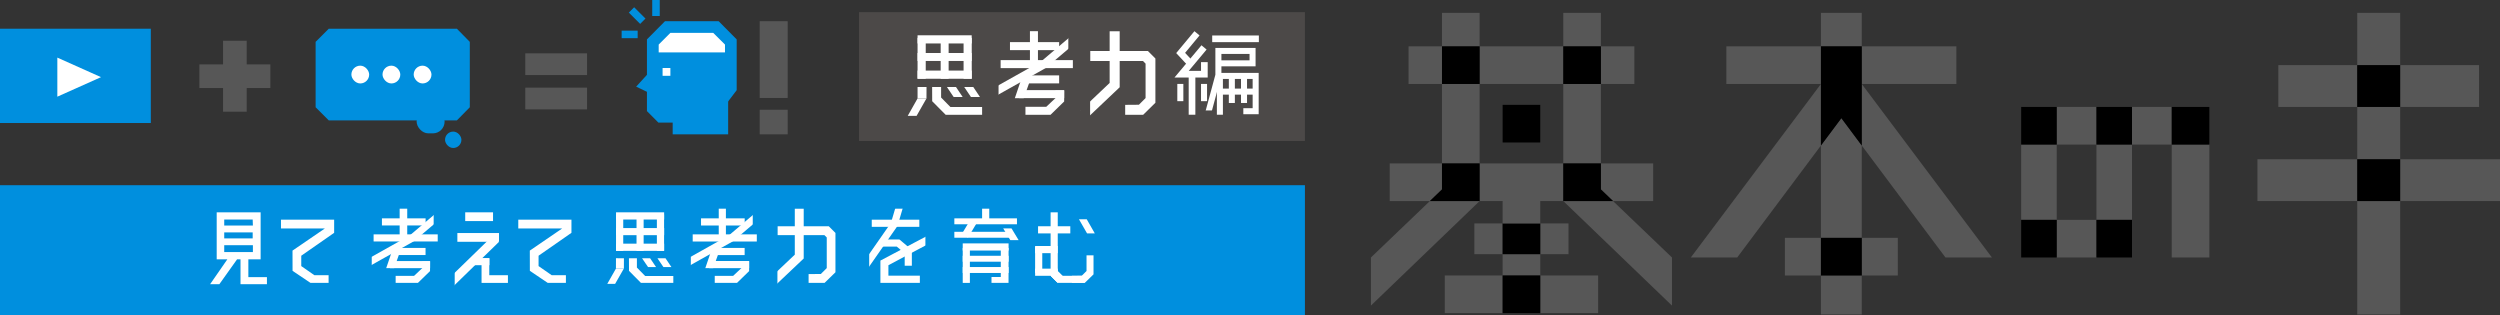 <svg xmlns="http://www.w3.org/2000/svg" width="468.28" height="59" viewBox="0 0 468.28 59"><rect x="0" y="0" width="468.28" height="59" fill="#333333" stroke="none"/><defs><style>.cls-1{fill:#575757;}.cls-2{fill:#008fde;}.cls-3{fill:#fff;}.cls-4{fill:#4c4948;}.cls-10,.cls-11,.cls-12,.cls-5,.cls-6,.cls-7,.cls-8,.cls-9{fill:none;}.cls-10,.cls-11,.cls-12,.cls-5,.cls-6,.cls-7,.cls-8{stroke:#fff;stroke-miterlimit:10;}.cls-5{stroke-width:1.51px;}.cls-6{stroke-width:1.88px;}.cls-7{stroke-width:1.25px;}.cls-8{stroke-width:1.13px;}.cls-10{stroke-width:1.33px;}.cls-11{stroke-width:1.34px;}.cls-12{stroke-width:1.67px;}</style></defs><g id="レイヤー_2" data-name="レイヤー 2"><g id="レイヤー_2-2" data-name="レイヤー 2"><rect class="cls-1" x="98.39" y="9.99" width="11.57" height="4.07"/><rect class="cls-1" x="98.39" y="16.42" width="11.57" height="4.07"/><polygon class="cls-1" points="50.64 12.06 46.21 12.06 46.21 7.63 41.78 7.63 41.78 12.06 37.35 12.06 37.35 16.49 41.78 16.49 41.78 20.92 46.21 20.92 46.21 16.49 50.64 16.49 50.64 12.06"/><rect class="cls-2" y="5.38" width="28.25" height="17.66"/><polygon class="cls-3" points="10.74 10.79 10.74 18.11 18.92 14.45 10.74 10.79"/><rect class="cls-1" x="142.3" y="20.56" width="5.24" height="4.6"/><rect class="cls-1" x="142.3" y="3.97" width="5.24" height="14.38"/><rect class="cls-2" x="118.64" y="1.41" width="1.41" height="3" transform="translate(32.9 85.25) rotate(-45)"/><rect class="cls-2" x="122.17" width="1.41" height="3"/><rect class="cls-2" x="116.44" y="5.74" width="3" height="1.41"/><polygon class="cls-2" points="123.33 22.97 121.18 20.81 121.18 7.38 124.56 3.97 134.61 3.97 137.99 7.38 137.99 16.89 133.37 22.97 123.33 22.97"/><polyline class="cls-2" points="122.23 12.87 119.16 16.23 122.23 17.7"/><polygon class="cls-2" points="126 20.01 126 25.16 136.39 25.16 136.39 16.79 126 20.01"/><polygon class="cls-3" points="125.57 6.16 123.38 8.35 123.38 9.81 135.8 9.81 135.8 8.35 133.6 6.16 125.57 6.16"/><rect class="cls-3" x="124.11" y="12.74" width="1.46" height="1.46"/><path class="cls-2" d="M85.58,22.55h-24l-2.46-2.46V7.84l2.46-2.46h24L88,7.84V20.09Z"/><rect class="cls-2" x="78.04" y="20.58" width="5.24" height="4.4" rx="2.2"/><rect class="cls-2" x="83.36" y="24.65" width="3.07" height="3.07" rx="1.54"/><rect class="cls-3" x="65.82" y="12.3" width="3.33" height="3.33" rx="1.67"/><rect class="cls-3" x="71.65" y="12.3" width="3.33" height="3.33" rx="1.67"/><rect class="cls-3" x="77.49" y="12.3" width="3.33" height="3.33" rx="1.67"/><rect class="cls-4" x="160.91" y="2.28" width="83.52" height="24.12"/><rect class="cls-3" x="189.18" y="7.89" width="9.21" height="1.5"/><rect class="cls-3" x="190.89" y="16.88" width="8.44" height="1.5"/><rect class="cls-3" x="191.56" y="14.12" width="6.83" height="1.5"/><rect class="cls-3" x="187.43" y="11.26" width="13.53" height="1.5"/><rect class="cls-3" x="192.92" y="5.84" width="1.5" height="6.33"/><polyline class="cls-5" points="200.75 7.63 195.48 12.1 186.23 17.29"/><polygon class="cls-3" points="191.72 13.59 190.09 18.39 191.76 18.39 193.47 13.59 191.72 13.59"/><polygon class="cls-3" points="199.34 16.96 199.33 19.01 196.78 21.5 192.08 21.5 192.08 20.01 195.97 20.01 197.7 18.38 197.7 16.96 199.34 16.96"/><rect class="cls-4" x="200.1" y="5.44" width="1.66" height="3.84" transform="translate(401.87 14.72) rotate(180)"/><rect class="cls-4" x="185.38" y="15.9" width="1.66" height="3.84" transform="translate(372.42 35.65) rotate(180)"/><polygon class="cls-3" points="215.01 9.55 204.22 9.55 204.22 11.42 209.13 11.42 209.13 11.42 210.81 11.42 210.81 11.42 214.09 11.42 214.58 11.92 214.58 18.37 213.33 19.62 210.76 19.64 210.76 21.5 214.13 21.5 216.42 19.25 216.42 10.96 215.01 9.55"/><polyline class="cls-6" points="208.79 5.86 208.79 15.94 203.09 21.34"/><rect class="cls-4" x="202.39" y="18.46" width="1.79" height="3.84" transform="translate(406.58 40.75) rotate(180)"/><polyline class="cls-7" points="224.21 6.24 221.15 9.92 222.97 11.88"/><polyline class="cls-7" points="225.53 8.88 221.33 13.9 225.59 13.9 225.59 11.64"/><line class="cls-8" x1="225.53" y1="15.72" x2="225.53" y2="18.95"/><line class="cls-8" x1="221.09" y1="15.72" x2="221.09" y2="18.95"/><line class="cls-7" x1="223.28" y1="14.02" x2="223.28" y2="21.49"/><line class="cls-7" x1="227.06" y1="7.27" x2="235.8" y2="7.27"/><polyline class="cls-8" points="228.22 11.86 234.62 11.86 234.62 9.54 228.22 9.54 228.22 14.07 226.25 21.36"/><polyline class="cls-8" points="228.5 21.49 228.5 14.22 235.2 14.22 235.2 20.83 232.89 20.83"/><line class="cls-8" x1="228.18" y1="17.16" x2="235.14" y2="17.16"/><line class="cls-8" x1="230.74" y1="14.17" x2="230.74" y2="19.29"/><line class="cls-8" x1="233.02" y1="14.17" x2="233.02" y2="19.29"/><rect class="cls-4" x="225.01" y="20.69" width="2.2" height="2.08"/><rect class="cls-3" x="171.87" y="6.61" width="10.14" height="1.53"/><rect class="cls-3" x="171.87" y="7.09" width="1.53" height="7.66"/><rect class="cls-3" x="176.2" y="7.09" width="1.49" height="7.66"/><rect class="cls-3" x="180.49" y="7.09" width="1.53" height="7.66"/><rect class="cls-3" x="171.87" y="9.93" width="10.14" height="1.49"/><rect class="cls-3" x="171.87" y="13.22" width="10.14" height="1.53"/><polygon class="cls-3" points="176.28 18.27 176.28 16.3 174.6 16.3 174.61 18.96 177.13 21.5 177.17 21.48 177.17 21.5 183.96 21.5 183.96 20.04 178.02 20.04 176.28 18.27"/><polygon class="cls-3" points="179.07 16.3 177.37 16.3 178.63 18.17 180.32 18.17 179.07 16.3"/><polygon class="cls-3" points="182.31 16.3 180.61 16.3 181.87 18.17 183.56 18.17 182.31 16.3"/><polygon class="cls-3" points="173.54 18.44 173.55 16.3 171.87 16.3 171.87 18.44 173.54 18.44"/><polygon class="cls-3" points="171.87 18.44 170.03 21.7 171.69 21.7 173.54 18.44 171.87 18.44"/><rect class="cls-9" x="385.25" y="27.08" width="7.44" height="14.1"/><path class="cls-9" d="M288.51,26.69h-7.05v-7h7.05v7.05Z"/><rect class="cls-1" x="263.84" y="8.68" width="6.27" height="7.05"/><rect class="cls-1" x="277.15" y="8.68" width="15.67" height="7.05"/><rect class="cls-1" x="299.87" y="8.68" width="6.27" height="7.05"/><rect class="cls-1" x="270.1" y="2.41" width="7.05" height="6.27"/><rect class="cls-1" x="270.1" y="15.73" width="7.05" height="14.88"/><rect x="270.1" y="8.68" width="7.05" height="7.05"/><rect class="cls-1" x="292.82" y="15.73" width="7.05" height="14.88"/><rect class="cls-1" x="292.82" y="2.41" width="7.05" height="6.27"/><rect x="292.82" y="8.68" width="7.05" height="7.05"/><rect class="cls-1" x="281.46" y="47.61" width="7.05" height="3.98"/><rect class="cls-1" x="270.62" y="51.6" width="10.84" height="7.05"/><rect class="cls-1" x="288.51" y="51.6" width="10.84" height="7.05"/><rect x="281.46" y="51.6" width="7.05" height="7.05"/><rect class="cls-1" x="276.17" y="41.85" width="5.29" height="5.76"/><rect class="cls-1" x="288.51" y="41.85" width="5.29" height="5.76"/><rect x="281.46" y="41.85" width="7.05" height="5.76"/><rect x="281.46" y="19.64" width="7.05" height="7.05"/><polygon class="cls-1" points="302.14 37.66 309.66 37.66 309.66 30.61 299.87 30.61 299.87 35.48 302.14 37.66"/><polygon class="cls-1" points="270.1 30.61 260.31 30.61 260.31 37.66 267.83 37.66 270.1 35.48 270.1 30.61"/><polygon class="cls-1" points="277.15 30.61 277.15 37.66 281.46 37.66 281.46 41.85 288.51 41.85 288.51 37.66 292.82 37.66 292.82 30.61 277.15 30.61"/><rect class="cls-1" x="449.58" y="29.83" width="18.7" height="7.83"/><rect class="cls-1" x="422.85" y="29.83" width="18.7" height="7.83"/><rect class="cls-1" x="449.58" y="12.2" width="14.78" height="7.83"/><rect class="cls-1" x="426.76" y="12.2" width="14.78" height="7.83"/><rect class="cls-1" x="441.54" y="2.41" width="8.04" height="9.79"/><rect class="cls-1" x="441.54" y="20.03" width="8.04" height="9.79"/><rect class="cls-1" x="441.54" y="37.66" width="8.04" height="21.24"/><rect x="441.54" y="29.83" width="8.04" height="7.83"/><rect x="441.54" y="12.2" width="8.04" height="7.83"/><rect class="cls-1" x="341.08" y="51.6" width="7.65" height="7.3"/><polygon class="cls-1" points="341.08 27.26 341.08 44.55 348.73 44.55 348.73 27.26 344.91 22.06 341.08 27.26"/><polygon class="cls-1" points="267.83 37.66 256.79 48.23 256.79 57.24 277.15 37.66 267.83 37.66"/><polygon points="270.1 30.61 270.1 35.48 267.83 37.66 277.15 37.66 277.15 30.61 270.1 30.61"/><polygon class="cls-1" points="292.82 37.66 313.18 57.24 313.18 48.23 302.14 37.66 292.82 37.66"/><polygon points="299.87 35.48 299.87 30.61 292.82 30.61 292.82 37.66 302.14 37.66 299.87 35.48"/><rect class="cls-1" x="392.69" y="27.08" width="6.66" height="14.1"/><rect class="cls-1" x="406.79" y="27.08" width="7.05" height="21.15"/><rect class="cls-1" x="378.59" y="27.08" width="6.66" height="14.1"/><rect class="cls-1" x="385.25" y="41.18" width="7.44" height="7.05"/><rect x="392.69" y="41.18" width="6.66" height="7.05"/><rect x="378.59" y="41.18" width="6.66" height="7.05"/><rect class="cls-1" x="399.35" y="20.03" width="7.44" height="7.05"/><rect class="cls-1" x="385.25" y="20.03" width="7.44" height="7.05"/><rect x="392.69" y="20.03" width="6.66" height="7.05"/><rect x="406.79" y="20.03" width="7.05" height="7.05"/><rect x="378.59" y="20.03" width="6.66" height="7.05"/><rect class="cls-1" x="334.33" y="44.55" width="6.75" height="7.05"/><rect class="cls-1" x="348.73" y="44.55" width="6.75" height="7.05"/><rect x="341.08" y="44.55" width="7.65" height="7.05"/><polygon class="cls-1" points="316.71 48.23 325.4 48.23 341.08 27.26 341.08 15.73 316.71 48.23"/><polygon class="cls-1" points="373.11 48.23 364.41 48.23 348.73 27.26 348.73 15.73 373.11 48.23"/><rect class="cls-1" x="323.37" y="8.68" width="17.72" height="7.05"/><rect class="cls-1" x="341.08" y="2.41" width="7.65" height="6.27"/><rect class="cls-1" x="348.73" y="8.68" width="17.72" height="7.05"/><polygon points="341.08 8.68 341.08 27.26 344.91 22.15 348.73 27.26 348.73 8.68 341.08 8.68"/><rect class="cls-2" x="110.06" y="-75.37" width="24.31" height="244.43" transform="translate(169.06 -75.37) rotate(90)"/><path class="cls-3" d="M46.52,51.91H50v1.32H45.05V48.57h-.64l-3.32,4.66H39.36l3.23-4.66h-2v-8.8h8.23v8.8H46.52Zm.81-10.79H42v1.12h5.37Zm0,3.54V43.53H42v1.13ZM42,45.93v1.29h5.37V45.93Z"/><polygon class="cls-3" points="107.04 43.61 107.04 41.15 97.08 41.15 97.08 42.79 105.31 42.79 99.24 46.94 99.25 50.73 102.6 52.99 102.64 52.97 102.64 52.99 106 52.99 106 51.55 103.34 51.55 100.88 49.84 100.88 47.9 107.04 43.61"/><polygon class="cls-3" points="62.59 43.61 62.59 41.15 52.63 41.15 52.63 42.79 60.86 42.79 54.79 46.94 54.8 50.73 58.16 52.99 58.19 52.97 58.19 52.99 61.55 52.99 61.55 51.55 58.89 51.55 56.43 49.84 56.43 47.9 62.59 43.61"/><rect class="cls-3" x="71.54" y="40.9" width="8.18" height="1.33"/><rect class="cls-3" x="73.06" y="48.9" width="7.5" height="1.33"/><rect class="cls-3" x="73.65" y="46.44" width="6.06" height="1.33"/><rect class="cls-3" x="69.98" y="43.9" width="12.01" height="1.33"/><rect class="cls-3" x="74.86" y="39.09" width="1.42" height="5.62"/><polyline class="cls-10" points="81.81 40.68 77.13 44.65 68.91 49.26"/><polygon class="cls-3" points="73.79 45.97 72.34 50.23 73.83 50.23 75.34 45.97 73.79 45.97"/><polygon class="cls-3" points="80.56 48.96 80.55 50.78 78.28 52.99 74.11 52.99 74.11 51.67 77.56 51.67 79.1 50.22 79.1 48.96 80.56 48.96"/><rect class="cls-2" x="81.23" y="38.73" width="1.48" height="3.41" transform="translate(163.94 80.87) rotate(180)"/><rect class="cls-2" x="68.16" y="48.02" width="1.48" height="3.41" transform="translate(137.79 99.45) rotate(180)"/><rect class="cls-3" x="131.31" y="40.9" width="8.18" height="1.34"/><rect class="cls-3" x="132.82" y="48.89" width="7.5" height="1.34"/><rect class="cls-3" x="133.42" y="46.44" width="6.06" height="1.34"/><rect class="cls-3" x="129.75" y="43.9" width="12.01" height="1.34"/><rect class="cls-3" x="134.63" y="39.09" width="1.34" height="5.62"/><polyline class="cls-11" points="141.58 40.68 136.9 44.65 128.68 49.26"/><polygon class="cls-3" points="133.56 45.97 132.11 50.23 133.59 50.23 135.11 45.97 133.56 45.97"/><polygon class="cls-3" points="140.32 48.96 140.32 50.78 138.05 52.99 133.88 52.99 133.88 51.67 137.33 51.67 138.87 50.22 138.87 48.96 140.32 48.96"/><rect class="cls-2" x="141" y="38.73" width="1.48" height="3.41" transform="translate(283.48 80.87) rotate(180)"/><rect class="cls-2" x="127.93" y="48.02" width="1.48" height="3.41" transform="translate(257.33 99.45) rotate(180)"/><rect class="cls-3" x="178.76" y="40.9" width="11.73" height="1.11"/><rect class="cls-3" x="178.76" y="43.42" width="10.9" height="1.11"/><rect class="cls-3" x="183.96" y="39.09" width="1.34" height="2.77"/><rect class="cls-3" x="180.33" y="45.59" width="8.59" height="1.34"/><rect class="cls-3" x="180.33" y="47.91" width="8.59" height="1.11"/><rect class="cls-3" x="180.33" y="50.02" width="8.59" height="1.11"/><rect class="cls-3" x="180.33" y="46.44" width="1.34" height="6.55"/><polygon class="cls-3" points="188.92 46.44 188.91 52.99 185.72 52.99 185.72 51.88 187.46 51.88 187.46 46.44 188.92 46.44"/><rect class="cls-2" x="177.25" y="48.02" width="1.48" height="3.41" transform="translate(355.99 99.45) rotate(180)"/><rect class="cls-3" x="87.14" y="39.77" width="5.21" height="1.64"/><rect class="cls-3" x="85.67" y="43.65" width="7.8" height="1.64"/><polygon class="cls-3" points="85.04 53.51 93.43 45.34 92.4 44.06 84 52.23 85.04 53.51"/><polygon class="cls-3" points="90.2 48.36 90.2 52.99 95.14 52.99 95.14 51.55 91.65 51.55 91.65 48.36 90.2 48.36"/><polygon class="cls-3" points="87.24 49.68 91.67 49.68 91.67 48.36 88.71 48.36 87.24 49.68"/><rect class="cls-2" x="83.04" y="50.55" width="2.13" height="4.12"/><rect class="cls-3" x="115.39" y="39.77" width="9.01" height="1.35"/><rect class="cls-3" x="115.39" y="40.19" width="1.35" height="6.8"/><rect class="cls-3" x="119.23" y="40.19" width="1.33" height="6.8"/><rect class="cls-3" x="123.04" y="40.19" width="1.35" height="6.8"/><rect class="cls-3" x="115.39" y="42.72" width="9.01" height="1.33"/><rect class="cls-3" x="115.39" y="45.64" width="9.01" height="1.35"/><polygon class="cls-3" points="119.3 50.12 119.3 48.38 117.81 48.38 117.82 50.73 120.06 52.99 120.09 52.97 120.09 52.99 126.12 52.99 126.12 51.7 120.85 51.7 119.3 50.12"/><polygon class="cls-3" points="121.78 48.38 120.27 48.38 121.39 50.03 122.89 50.03 121.78 48.38"/><polygon class="cls-3" points="124.66 48.38 123.15 48.38 124.27 50.03 125.77 50.03 124.66 48.38"/><rect class="cls-3" x="115.18" y="48.58" width="1.9" height="1.49" transform="translate(66.37 165.27) rotate(-89.79)"/><polygon class="cls-3" points="115.39 50.28 113.75 53.17 115.22 53.17 116.87 50.28 115.39 50.28"/><polygon class="cls-3" points="155.24 42.38 145.66 42.38 145.66 44.04 150.02 44.04 150.02 44.04 151.5 44.04 151.5 44.04 154.42 44.04 154.86 44.48 154.86 50.22 153.75 51.32 151.46 51.34 151.46 52.99 154.45 52.99 156.49 51 156.49 43.63 155.24 42.38"/><polyline class="cls-12" points="149.71 39.1 149.71 48.06 144.65 52.85"/><rect class="cls-2" x="144.03" y="50.29" width="1.59" height="3.41" transform="translate(289.65 103.99) rotate(180)"/><polyline class="cls-11" points="168.46 38.78 167.5 42.03 162.13 49.73"/><rect class="cls-2" x="161.21" y="47.08" width="1.59" height="3.41" transform="translate(324.02 97.57) rotate(180)"/><polyline class="cls-11" points="165.05 45.52 168.22 45.52 170.13 47.12 170.13 49.78"/><polygon class="cls-3" points="172.3 52.99 164.91 52.99 164.91 48.81 173.71 44.16 174.52 45.36 166.41 49.68 166.41 51.64 172.3 51.64 172.3 52.99"/><rect class="cls-3" x="163.29" y="41.15" width="8.91" height="1.34"/><rect class="cls-2" x="173.33" y="42.94" width="1.59" height="3.41" transform="translate(348.26 89.29) rotate(180)"/><rect class="cls-2" x="168.2" y="36.59" width="1.59" height="3.41" transform="translate(207.29 -130.7) rotate(90)"/><line class="cls-11" x1="182.38" y1="41.43" x2="180.74" y2="44.16"/><polygon class="cls-3" points="190.8 44.98 189.47 42.78 187.91 42.78 189.24 44.98 190.8 44.98"/><polygon class="cls-3" points="202.1 41.07 203.62 43.72 205.07 43.72 203.56 41.07 202.1 41.07"/><rect class="cls-3" x="194.44" y="42.38" width="6.04" height="1.34"/><polygon class="cls-3" points="203.16 51.66 196.79 51.66 198.13 52.99 203.16 52.99 203.16 51.66"/><rect class="cls-3" x="193.89" y="46.08" width="4.23" height="1.34"/><rect class="cls-3" x="193.89" y="50.32" width="4.23" height="1.34"/><rect class="cls-3" x="193.89" y="46.22" width="1.34" height="4.89"/><polygon class="cls-3" points="198.13 52.99 198.13 39.77 196.79 39.77 196.79 51.65 198.13 52.99"/><polygon class="cls-3" points="203.52 47.83 203.52 50.76 202.63 51.65 200.78 51.66 200.78 52.99 203.19 52.99 204.83 51.39 204.83 47.83 203.52 47.83"/><path class="cls-3" d="M198,50.62l1.2,1.2-1.11,1.11-1.26-1.26S197.94,50.59,198,50.62Z"/></g></g></svg>